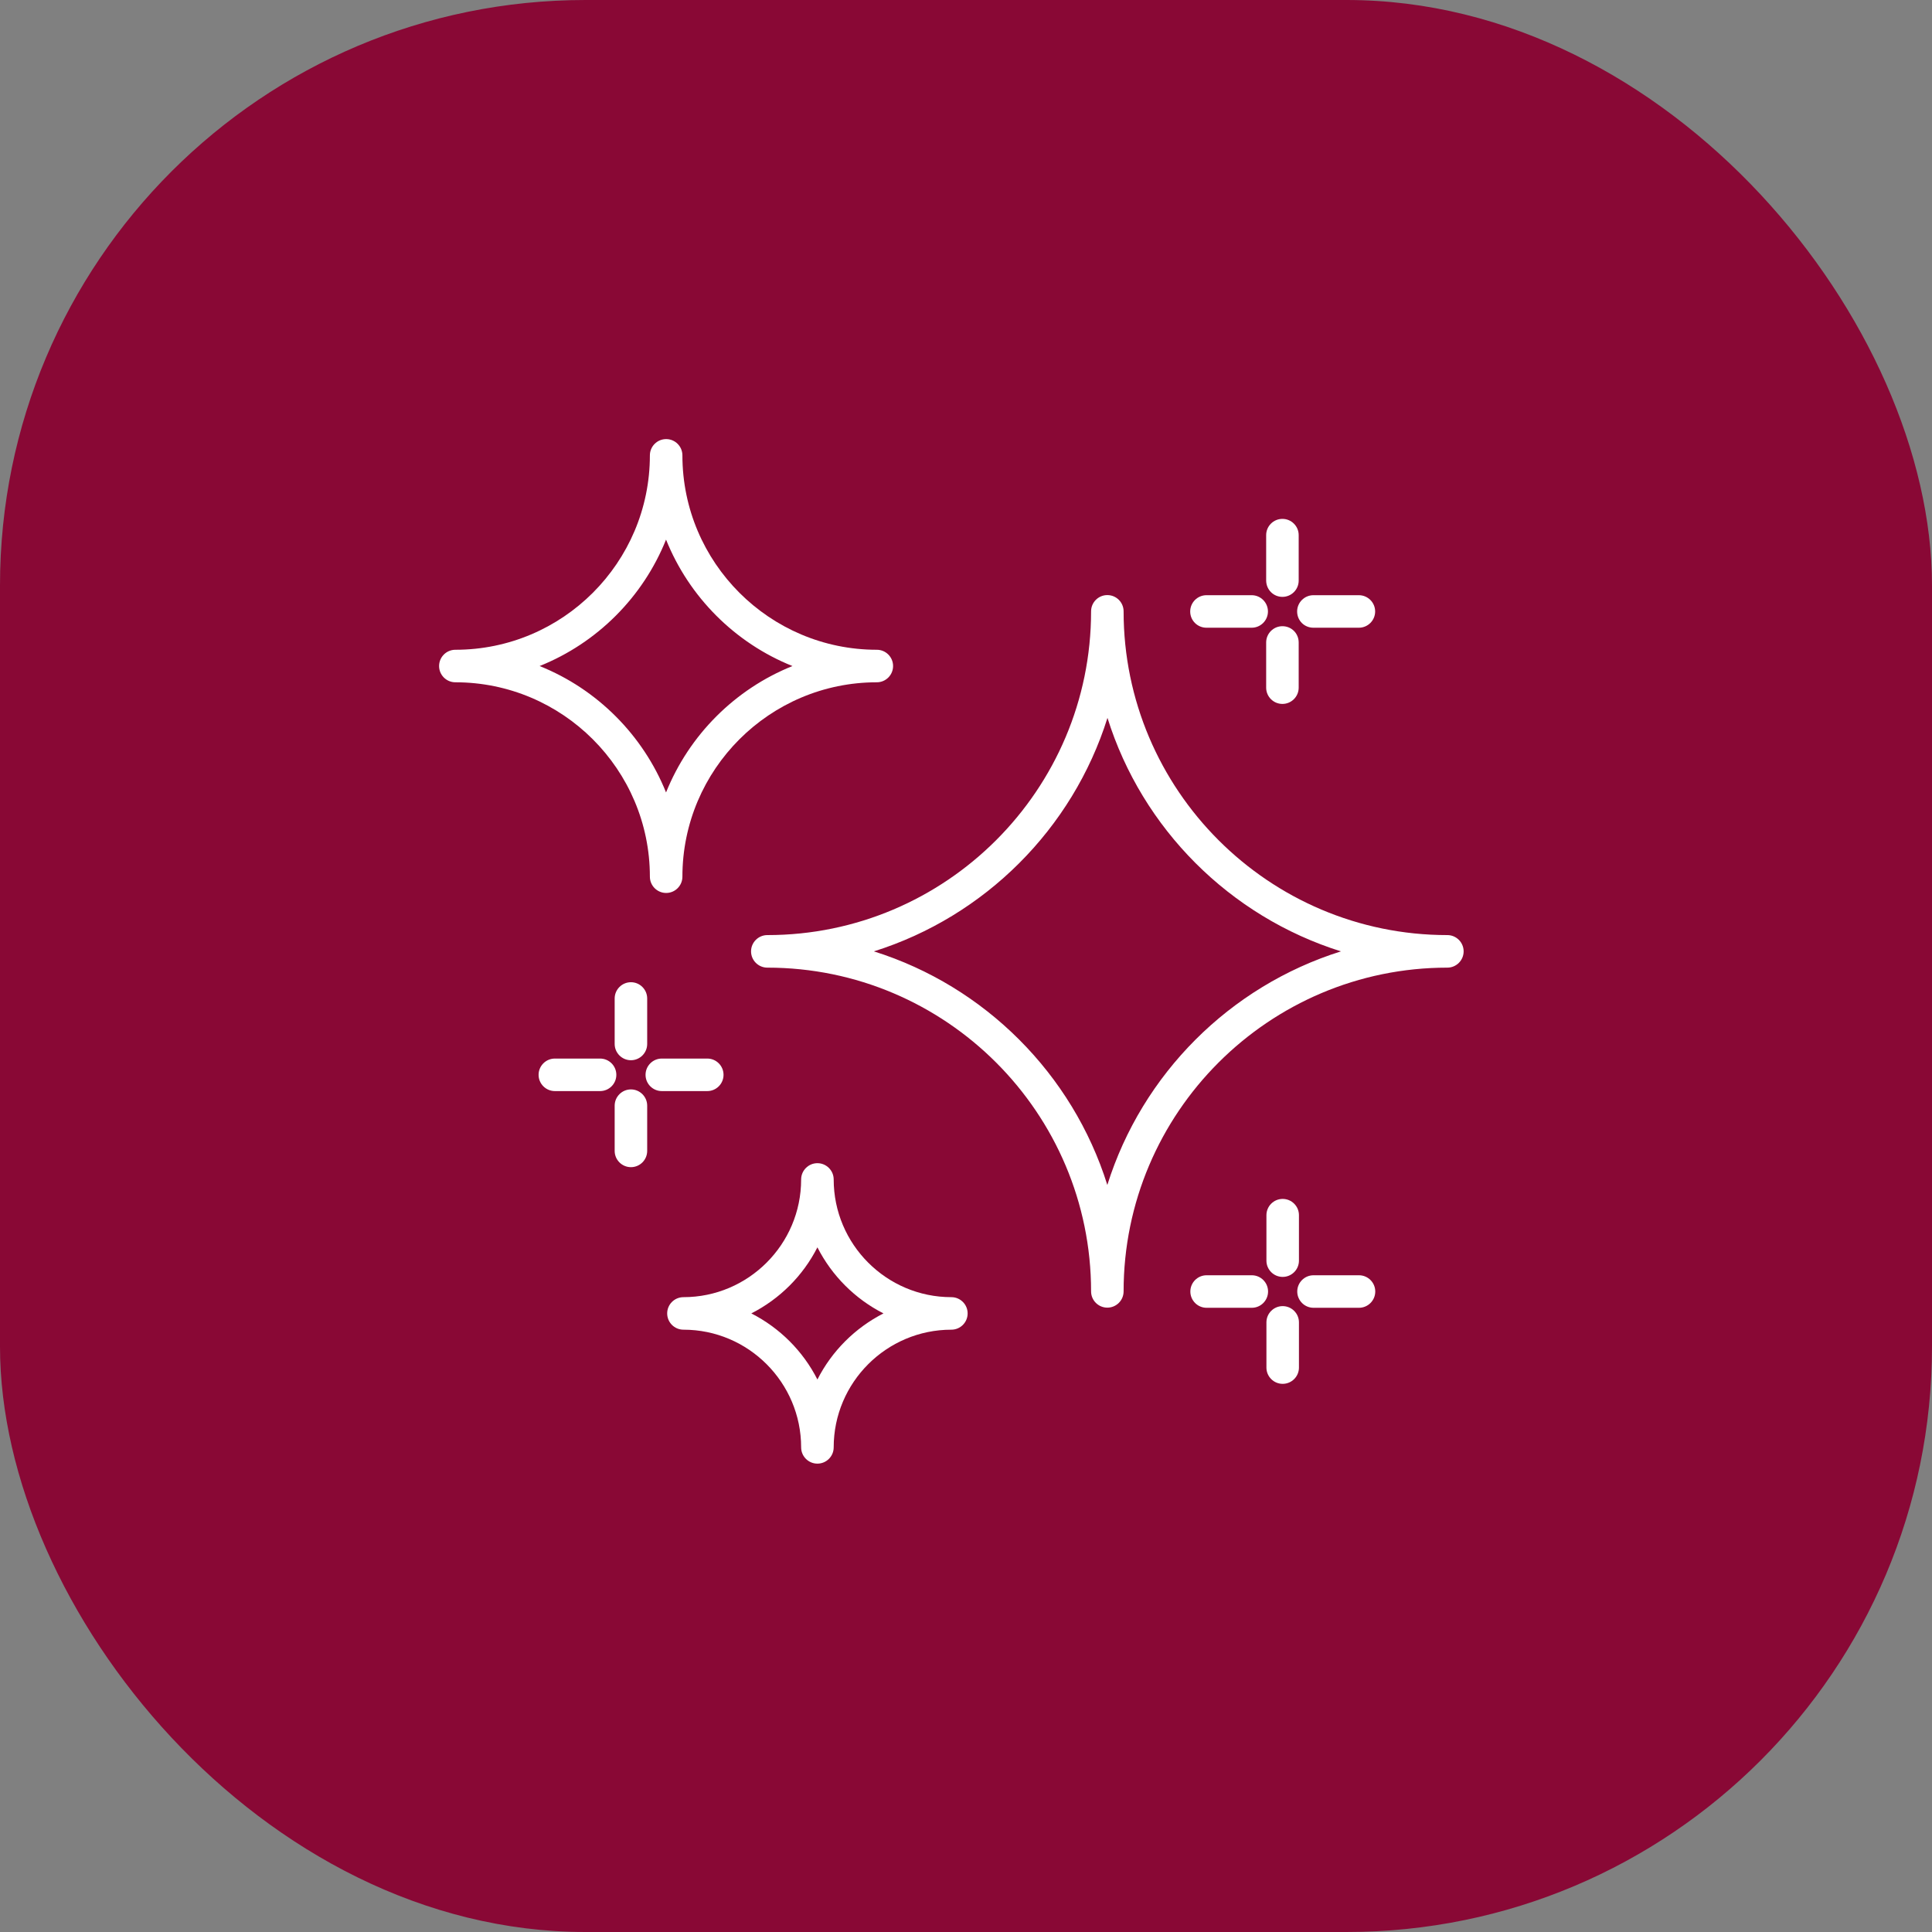 <?xml version="1.0" encoding="UTF-8"?> <svg xmlns="http://www.w3.org/2000/svg" width="66" height="66" viewBox="0 0 66 66" fill="none"><rect x="0" y="0" width="66" height="66" fill="#808080" stroke="none"/> <rect width="66" height="66" rx="20" fill="#890835"></rect> <path d="M49.444 31.944C43.345 31.944 38.384 26.983 38.384 20.884C38.384 20.578 38.135 20.329 37.828 20.329C37.522 20.329 37.273 20.578 37.273 20.884C37.273 26.983 32.312 31.944 26.213 31.944C25.907 31.944 25.657 32.194 25.657 32.5C25.657 32.806 25.907 33.056 26.213 33.056C32.312 33.056 37.273 38.017 37.273 44.116C37.273 44.422 37.522 44.671 37.828 44.671C38.135 44.671 38.384 44.422 38.384 44.116C38.384 38.017 43.345 33.056 49.444 33.056C49.75 33.056 50 32.806 50 32.5C50 32.194 49.75 31.944 49.444 31.944ZM37.828 40.48C36.639 36.687 33.642 33.69 29.853 32.5C33.642 31.31 36.643 28.313 37.833 24.524C39.019 28.313 42.015 31.31 45.809 32.5C42.015 33.69 39.019 36.687 37.828 40.48Z" fill="white"></path> <path d="M32.5 44.313C30.282 44.313 28.48 42.506 28.48 40.292C28.48 39.986 28.23 39.736 27.924 39.736C27.618 39.736 27.368 39.986 27.368 40.292C27.368 42.51 25.561 44.313 23.348 44.313C23.041 44.313 22.792 44.562 22.792 44.868C22.792 45.175 23.041 45.424 23.348 45.424C25.566 45.424 27.368 47.231 27.368 49.444C27.368 49.751 27.618 50 27.924 50C28.23 50 28.48 49.751 28.48 49.444C28.48 47.226 30.286 45.424 32.5 45.424C32.806 45.424 33.056 45.175 33.056 44.868C33.056 44.562 32.806 44.313 32.5 44.313ZM27.924 47.126C27.43 46.154 26.638 45.363 25.666 44.868C26.638 44.374 27.43 43.582 27.924 42.611C28.418 43.582 29.21 44.374 30.181 44.868C29.21 45.363 28.418 46.154 27.924 47.126Z" fill="white"></path> <path d="M15.556 23.308C19.218 23.308 22.201 26.288 22.201 29.949C22.201 30.256 22.451 30.505 22.757 30.505C23.063 30.505 23.312 30.256 23.312 29.949C23.312 26.288 26.292 23.308 29.954 23.308C30.26 23.308 30.509 23.059 30.509 22.753C30.509 22.446 30.26 22.197 29.954 22.197C26.292 22.197 23.312 19.218 23.312 15.556C23.312 15.249 23.063 15 22.757 15C22.451 15 22.201 15.249 22.201 15.556C22.201 19.218 19.222 22.197 15.556 22.197C15.249 22.197 15 22.446 15 22.753C15 23.059 15.249 23.308 15.556 23.308ZM22.753 18.434C23.54 20.394 25.106 21.965 27.071 22.753C25.111 23.54 23.544 25.106 22.753 27.071C21.965 25.111 20.399 23.54 18.434 22.753C20.399 21.965 21.965 20.399 22.753 18.434Z" fill="white"></path> <path d="M21.554 33.554C21.247 33.554 20.998 33.804 20.998 34.11V35.663C20.998 35.969 21.247 36.219 21.554 36.219C21.86 36.219 22.109 35.969 22.109 35.663V34.11C22.109 33.804 21.86 33.554 21.554 33.554Z" fill="white"></path> <path d="M21.554 39.872C21.86 39.872 22.109 39.623 22.109 39.316V37.772C22.109 37.466 21.86 37.216 21.554 37.216C21.247 37.216 20.998 37.466 20.998 37.772V39.316C20.998 39.623 21.247 39.872 21.554 39.872Z" fill="white"></path> <path d="M20.499 36.162H18.955C18.649 36.162 18.399 36.411 18.399 36.718C18.399 37.024 18.649 37.273 18.955 37.273H20.499C20.806 37.273 21.055 37.024 21.055 36.718C21.055 36.411 20.806 36.162 20.499 36.162Z" fill="white"></path> <path d="M22.608 37.273H24.162C24.468 37.273 24.717 37.024 24.717 36.718C24.717 36.411 24.468 36.162 24.162 36.162H22.608C22.302 36.162 22.053 36.411 22.053 36.718C22.053 37.024 22.302 37.273 22.608 37.273Z" fill="white"></path> <path d="M43.818 40.957C43.512 40.957 43.263 41.206 43.263 41.513V43.066C43.263 43.372 43.512 43.621 43.818 43.621C44.125 43.621 44.374 43.372 44.374 43.066V41.513C44.374 41.206 44.125 40.957 43.818 40.957Z" fill="white"></path> <path d="M43.818 44.619C43.512 44.619 43.263 44.868 43.263 45.174V46.719C43.263 47.025 43.512 47.274 43.818 47.274C44.125 47.274 44.374 47.025 44.374 46.719V45.174C44.374 44.868 44.125 44.619 43.818 44.619Z" fill="white"></path> <path d="M42.764 43.565H41.219C40.913 43.565 40.664 43.814 40.664 44.12C40.664 44.426 40.913 44.676 41.219 44.676H42.764C43.07 44.676 43.319 44.426 43.319 44.12C43.319 43.814 43.07 43.565 42.764 43.565Z" fill="white"></path> <path d="M44.872 44.676H46.425C46.731 44.676 46.981 44.426 46.981 44.12C46.981 43.814 46.731 43.565 46.425 43.565H44.872C44.566 43.565 44.316 43.814 44.316 44.12C44.316 44.426 44.566 44.676 44.872 44.676Z" fill="white"></path> <path d="M43.809 20.39C44.116 20.39 44.365 20.141 44.365 19.834V18.281C44.365 17.975 44.116 17.726 43.809 17.726C43.503 17.726 43.254 17.975 43.254 18.281V19.834C43.258 20.145 43.503 20.39 43.809 20.39Z" fill="white"></path> <path d="M43.809 21.392C43.503 21.392 43.254 21.641 43.254 21.948V23.492C43.254 23.798 43.503 24.047 43.809 24.047C44.116 24.047 44.365 23.798 44.365 23.492V21.948C44.365 21.637 44.12 21.392 43.809 21.392Z" fill="white"></path> <path d="M41.215 21.444H42.759C43.065 21.444 43.315 21.195 43.315 20.889C43.315 20.582 43.065 20.333 42.759 20.333H41.215C40.909 20.333 40.659 20.582 40.659 20.889C40.659 21.199 40.909 21.444 41.215 21.444Z" fill="white"></path> <path d="M44.868 21.444H46.421C46.727 21.444 46.977 21.195 46.977 20.889C46.977 20.582 46.727 20.333 46.421 20.333H44.868C44.562 20.333 44.312 20.582 44.312 20.889C44.312 21.199 44.557 21.444 44.868 21.444Z" fill="white"></path> </svg> 